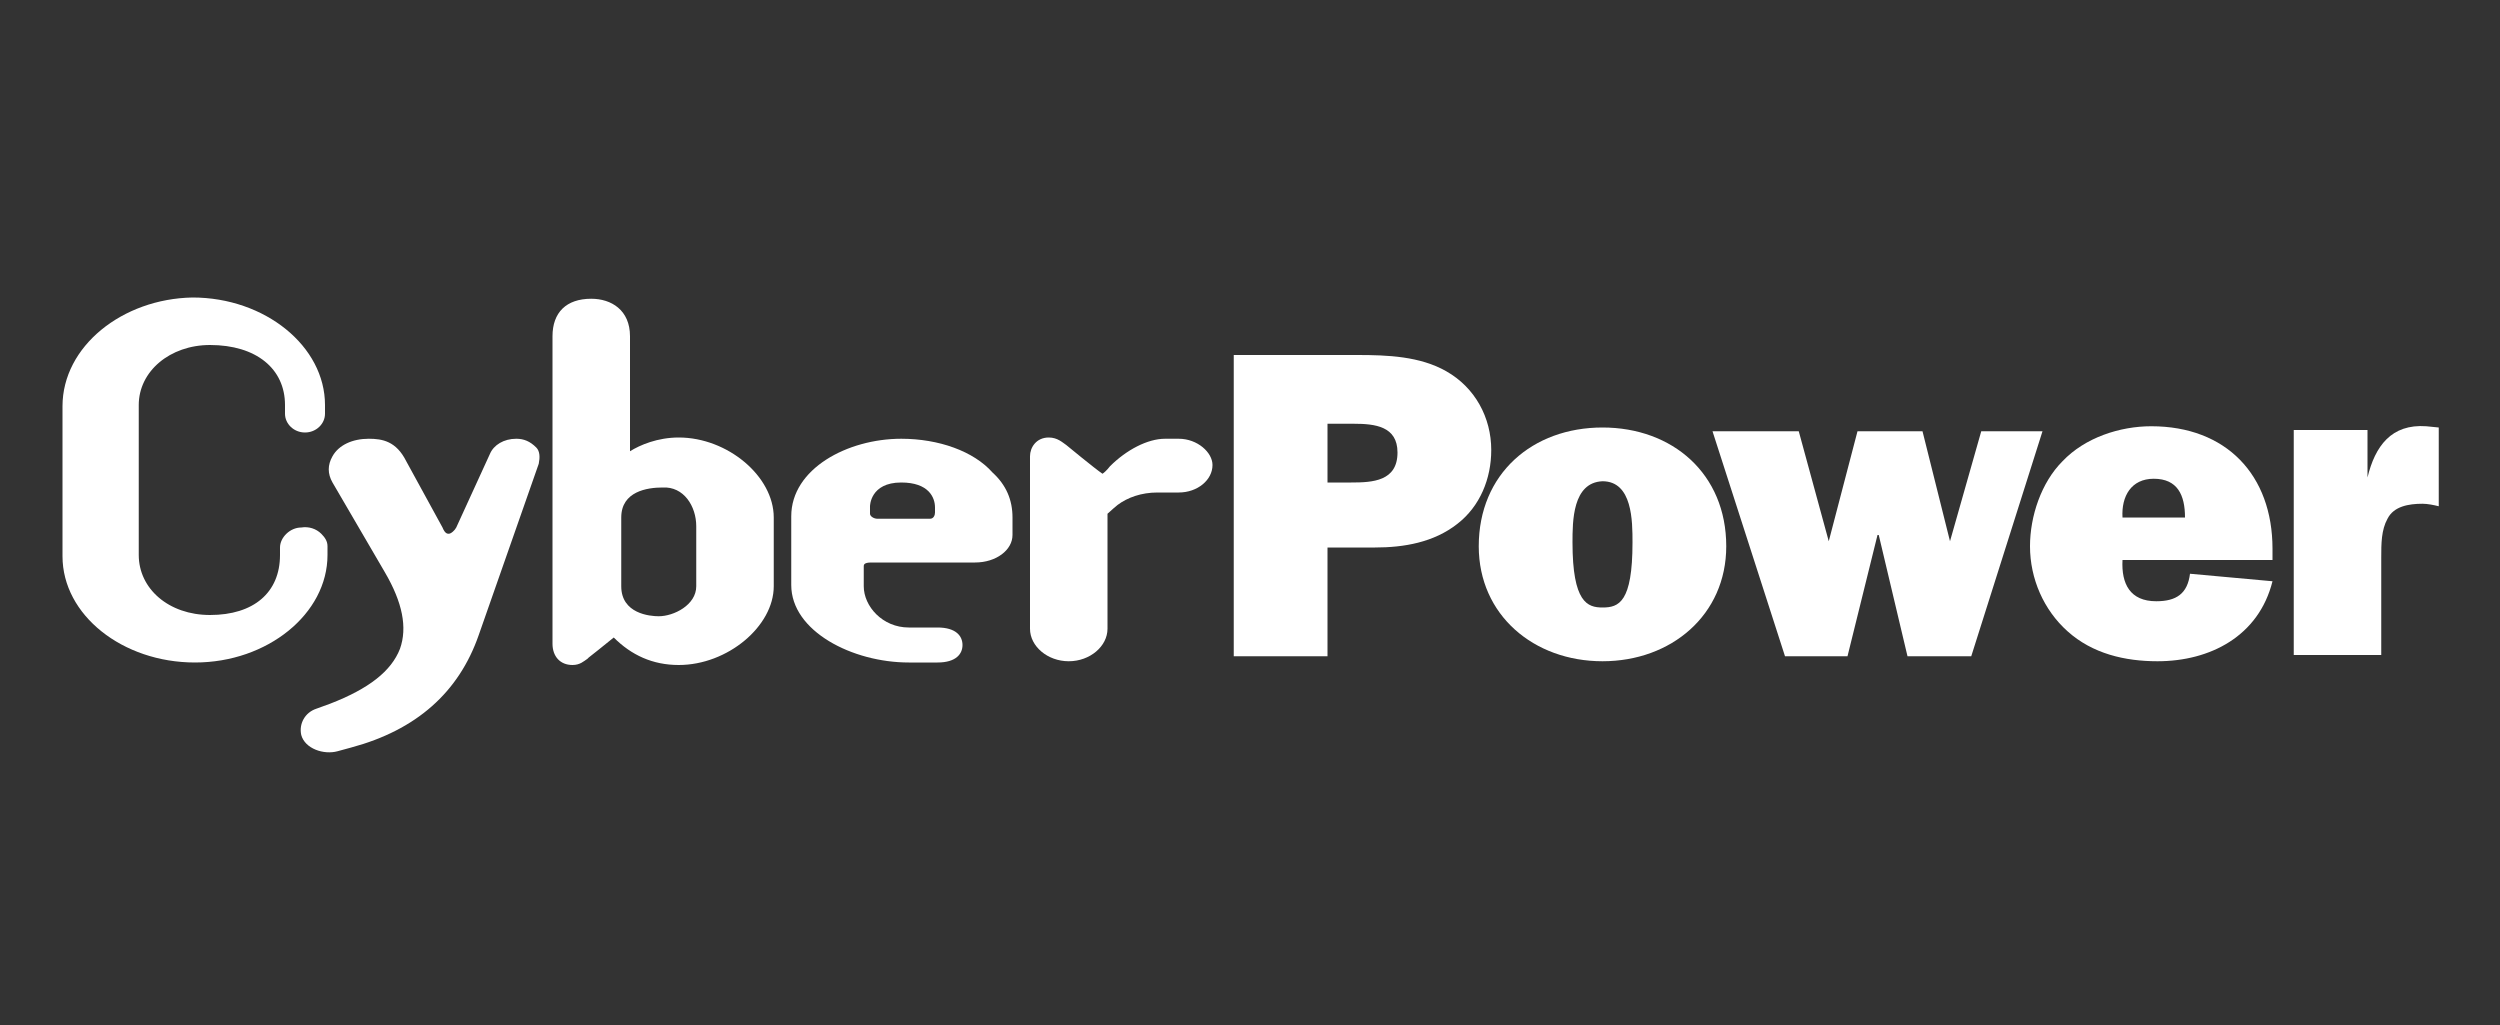 <svg xmlns="http://www.w3.org/2000/svg" xmlns:xlink="http://www.w3.org/1999/xlink" id="cyberpower" x="0px" y="0px" viewBox="0 0 200 82" style="enable-background:new 0 0 200 82;" xml:space="preserve">
<rect x="0" y="0" width="200" height="82" fill="#333333" stroke="none"/>
<style type="text/css">
	.st0{fill:#FFFFFF;}
</style>
<g>
	<g>
		<path class="st0" d="M26.2,43.7c0-0.4-0.2-0.7-0.5-1c-0.4-0.4-1-0.6-1.6-0.5c-0.9,0-1.7,0.8-1.7,1.6v0.6c0,3-2.1,4.8-5.6,4.8    c-3.3,0-5.7-2.1-5.7-4.8v-12c0-2.7,2.5-4.8,5.7-4.8c3.7,0,6,1.9,6,4.8v0.7c0,0.8,0.7,1.5,1.6,1.5c0.9,0,1.6-0.7,1.6-1.5v-0.7    c0-4.7-4.8-8.6-10.6-8.6C9.8,23.9,5,27.7,5,32.5v12C5,49.2,9.8,53,15.6,53c5.8,0,10.6-3.9,10.6-8.6V43.7L26.2,43.7z"></path>
		<path class="st0" d="M41.3,35.1c-1,0-1.8,0.5-2.1,1.2l-2.7,5.9c-0.1,0.2-0.4,0.5-0.6,0.5c-0.1,0-0.3,0-0.5-0.5l-2.9-5.3    c-0.8-1.6-1.9-1.8-3-1.8c-1.3,0-2.4,0.5-2.9,1.4c-0.4,0.7-0.4,1.4,0,2.1l4.2,7.2c1.4,2.4,1.8,4.4,1.2,6.1    c-0.7,1.8-2.5,3.2-5.6,4.4l-1.1,0.4c-0.9,0.3-1.4,1.2-1.2,2.1c0.3,1.1,1.8,1.6,2.9,1.3h0l1.1-0.3c5.2-1.4,8.6-4.4,10.2-9l4.8-13.7    c0.1-0.5,0.1-1-0.2-1.3C42.4,35.3,41.9,35.1,41.3,35.1L41.3,35.1z"></path>
		<path class="st0" d="M54.3,35c-1.7,0-3.1,0.6-3.9,1.1c0-1.5,0-9.2,0-9.2c0-2.1-1.5-3-3.1-3c-2,0-3.1,1.1-3.1,3v24.6    c0,1,0.6,1.7,1.6,1.7c0.6,0,0.9-0.3,1.2-0.5l0.1-0.1c0,0,1.4-1.1,2-1.6c1.4,1.4,3.1,2.2,5.2,2.2c3.9,0,7.6-3.1,7.6-6.3v-5.5    C61.9,38.1,58.2,35,54.3,35L54.3,35z M55.7,42.1v4.8c0,1.5-1.8,2.4-3,2.4c-0.7,0-3-0.2-3-2.4v-5.5c0-2.1,2.1-2.4,3.3-2.4    C54.7,38.9,55.7,40.5,55.7,42.1L55.7,42.1z"></path>
		<path class="st0" d="M72.1,35.1c-4.3,0-8.8,2.4-8.8,6.2v5.5c0,3.7,4.9,6.2,9.4,6.2h2.3c1.5,0,2-0.7,2-1.4c0-0.7-0.5-1.4-2-1.4    h-2.3c-2.1,0-3.6-1.7-3.6-3.3v-1.6c0-0.1,0-0.3,0.6-0.3H78c1.7,0,3-1,3-2.2v-1.4c0-1.4-0.5-2.6-1.6-3.6    C77.9,36.1,75.1,35.1,72.1,35.1L72.1,35.1z M74.8,40.6V41c0,0.2-0.1,0.5-0.4,0.5h-4.2c-0.3,0-0.6-0.2-0.6-0.4v-0.6    c0,0,0-1.9,2.5-1.9C74.3,38.6,74.8,39.8,74.8,40.6L74.8,40.6z"></path>
		<path class="st0" d="M94.3,35.1h-1.1c-1.4,0-3.1,0.9-4.4,2.2c0,0-0.3,0.4-0.6,0.6c-0.6-0.4-2.9-2.3-2.9-2.3    c-0.3-0.2-0.7-0.6-1.4-0.6c-1,0-1.5,0.8-1.5,1.5v13.8c0,1.4,1.4,2.6,3.1,2.6c1.7,0,3.1-1.2,3.1-2.6c0,0,0-8.7,0-9.2    c0.2-0.2,0.8-0.7,0.8-0.7c0.8-0.6,1.9-1,3.2-1h1.7c1.5,0,2.7-1,2.7-2.2C97,36.2,95.8,35.1,94.3,35.1L94.3,35.1z"></path>
		<path class="st0" d="M106.2,52.5h-7.5V28.4h9.9c2.4,0,5,0.1,7.1,1.3c2.3,1.3,3.6,3.7,3.6,6.3c0,2.3-0.9,4.5-2.7,5.9    c-1.9,1.5-4.3,1.9-6.6,1.9h-3.8V52.5 M108.1,38.6c1.7,0,3.7-0.1,3.7-2.4c0-2.1-1.8-2.3-3.5-2.3h-2.1v4.7H108.1L108.1,38.6z"></path>
		<path class="st0" d="M138.1,43.7c0,5.5-4.4,9.2-9.9,9.2c-5.5,0-9.9-3.7-9.9-9.2c0-5.8,4.3-9.5,9.9-9.5    C133.8,34.2,138.1,37.9,138.1,43.7 M125.8,43.4c0,4.8,1.2,5.2,2.4,5.2c1.3,0,2.4-0.4,2.4-5.2c0-1.7,0-4.9-2.4-4.9    C125.8,38.6,125.8,41.7,125.8,43.4L125.8,43.4z"></path>
		<polygon class="st0" points="157.7,52.5 152.6,52.5 150.3,42.8 150.2,42.8 147.8,52.5 142.8,52.5 137,34.5 143.9,34.5 146.3,43.3     146.3,43.3 148.6,34.5 153.8,34.5 156,43.3 158.5,34.5 163.4,34.5 157.7,52.5   "></polygon>
		<path class="st0" d="M181.8,46.5c-1.1,4.4-5,6.4-9.2,6.4c-2.6,0-5.2-0.6-7.2-2.4c-1.9-1.7-3-4.2-3-6.8c0-2.4,0.9-5.1,2.6-6.8    c1.8-1.9,4.6-2.8,7.1-2.8c6,0,9.7,3.9,9.7,9.8v0.9h-12c-0.1,1.9,0.6,3.3,2.7,3.3c1.6,0,2.5-0.6,2.7-2.2L181.8,46.5 M174.8,41.4    c0-1.8-0.6-3.1-2.5-3.1c-1.8,0-2.6,1.4-2.5,3.1H174.8L174.8,41.4z"></path>
		<path class="st0" d="M189.4,38.2c0.6-2.5,1.9-4.3,4.7-4.1l1,0.1v6.3c-0.4-0.1-0.9-0.2-1.3-0.2c-1.1,0-2.3,0.2-2.8,1.2    c-0.5,0.9-0.5,2-0.5,3.1v7.8h-7v-18h5.9L189.4,38.2L189.4,38.2L189.4,38.2z"></path>
	</g>
</g>
</svg>